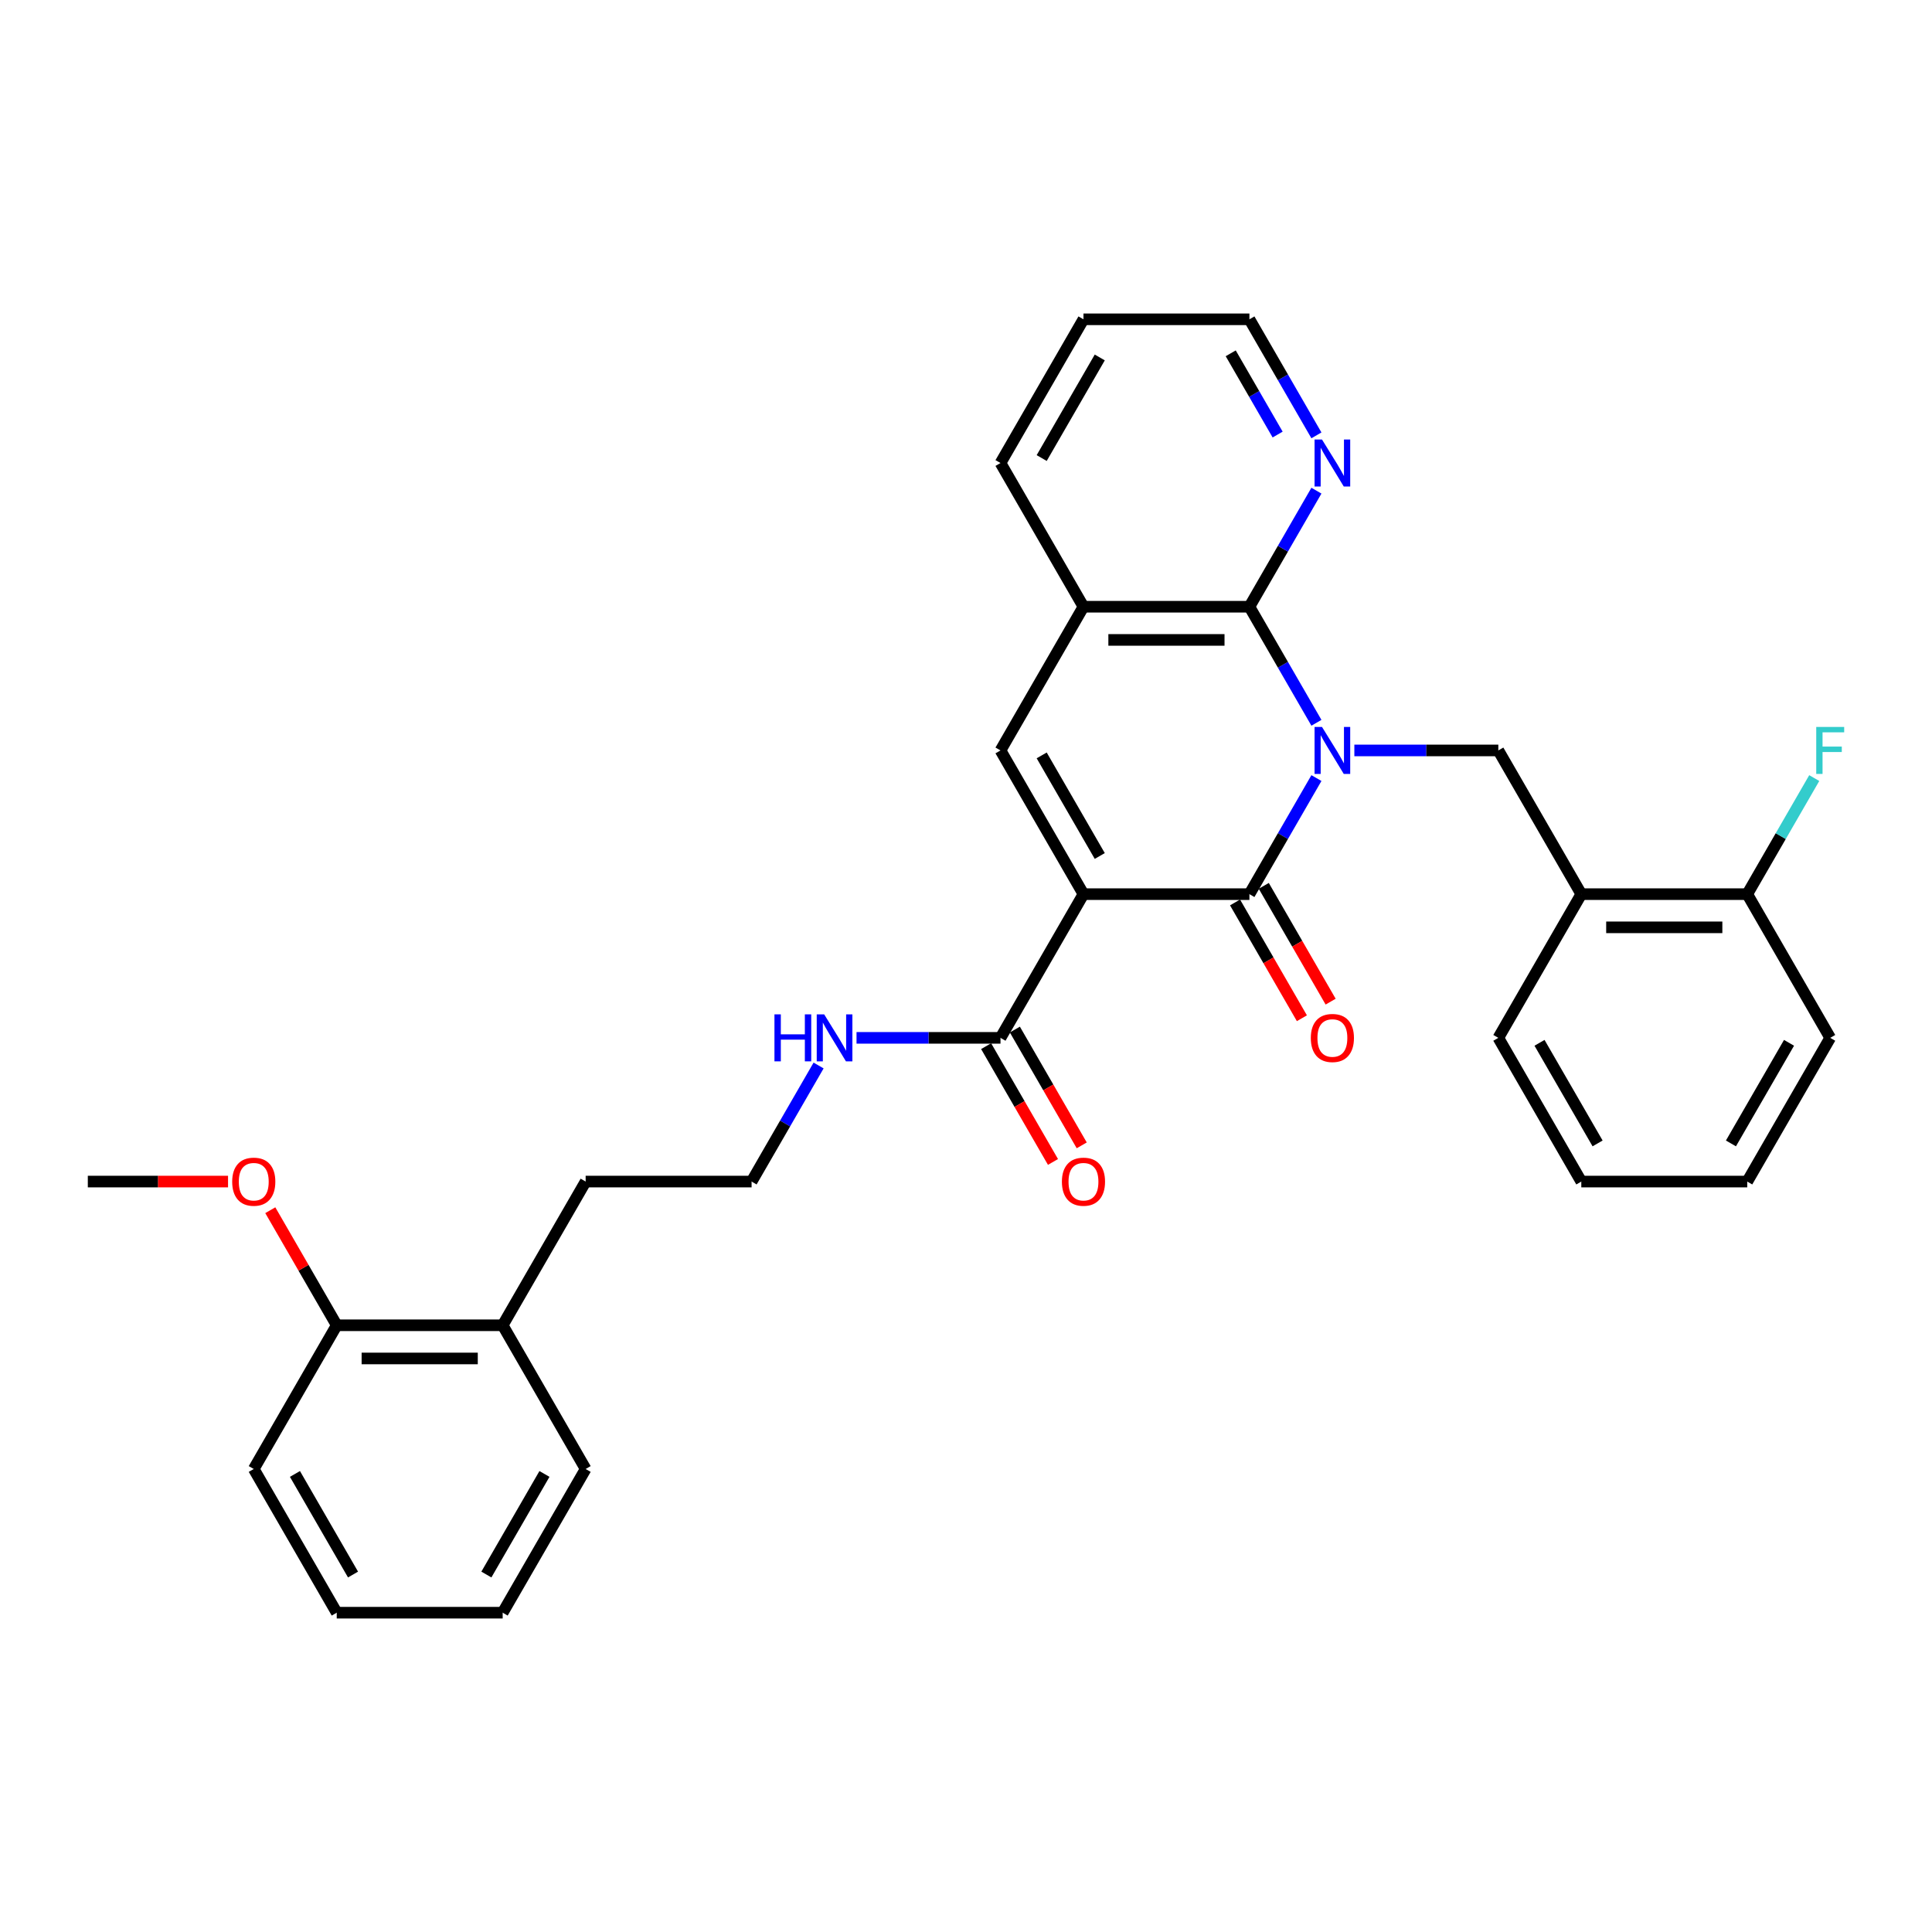 <?xml version='1.0' encoding='iso-8859-1'?>
<svg version='1.1' baseProfile='full'
              xmlns='http://www.w3.org/2000/svg'
                      xmlns:rdkit='http://www.rdkit.org/xml'
                      xmlns:xlink='http://www.w3.org/1999/xlink'
                  xml:space='preserve'
width='1000px' height='1000px' viewBox='0 0 1000 1000'>
<!-- END OF HEADER -->
<rect style='opacity:1.0;fill:#FFFFFF;stroke:none' width='1000' height='1000' x='0' y='0'> </rect>
<path class='bond-1' d='M 681.378,402.733 L 664.036,432.771' style='fill:none;fill-rule:evenodd;stroke:#0000FF;stroke-width:6px;stroke-linecap:butt;stroke-linejoin:miter;stroke-opacity:1' />
<path class='bond-1' d='M 664.036,432.771 L 646.694,462.808' style='fill:none;fill-rule:evenodd;stroke:#000000;stroke-width:6px;stroke-linecap:butt;stroke-linejoin:miter;stroke-opacity:1' />
<path class='bond-2' d='M 681.378,374.114 L 664.036,344.077' style='fill:none;fill-rule:evenodd;stroke:#0000FF;stroke-width:6px;stroke-linecap:butt;stroke-linejoin:miter;stroke-opacity:1' />
<path class='bond-2' d='M 664.036,344.077 L 646.694,314.04' style='fill:none;fill-rule:evenodd;stroke:#000000;stroke-width:6px;stroke-linecap:butt;stroke-linejoin:miter;stroke-opacity:1' />
<path class='bond-4' d='M 701.011,388.424 L 738.271,388.424' style='fill:none;fill-rule:evenodd;stroke:#0000FF;stroke-width:6px;stroke-linecap:butt;stroke-linejoin:miter;stroke-opacity:1' />
<path class='bond-4' d='M 738.271,388.424 L 775.531,388.424' style='fill:none;fill-rule:evenodd;stroke:#000000;stroke-width:6px;stroke-linecap:butt;stroke-linejoin:miter;stroke-opacity:1' />
<path class='bond-0' d='M 560.802,462.808 L 646.694,462.808' style='fill:none;fill-rule:evenodd;stroke:#000000;stroke-width:6px;stroke-linecap:butt;stroke-linejoin:miter;stroke-opacity:1' />
<path class='bond-5' d='M 560.802,462.808 L 517.857,537.192' style='fill:none;fill-rule:evenodd;stroke:#000000;stroke-width:6px;stroke-linecap:butt;stroke-linejoin:miter;stroke-opacity:1' />
<path class='bond-31' d='M 560.802,462.808 L 517.857,388.424' style='fill:none;fill-rule:evenodd;stroke:#000000;stroke-width:6px;stroke-linecap:butt;stroke-linejoin:miter;stroke-opacity:1' />
<path class='bond-31' d='M 569.237,443.061 L 539.175,390.992' style='fill:none;fill-rule:evenodd;stroke:#000000;stroke-width:6px;stroke-linecap:butt;stroke-linejoin:miter;stroke-opacity:1' />
<path class='bond-9' d='M 639.255,467.103 L 656.558,497.071' style='fill:none;fill-rule:evenodd;stroke:#000000;stroke-width:6px;stroke-linecap:butt;stroke-linejoin:miter;stroke-opacity:1' />
<path class='bond-9' d='M 656.558,497.071 L 673.86,527.04' style='fill:none;fill-rule:evenodd;stroke:#FF0000;stroke-width:6px;stroke-linecap:butt;stroke-linejoin:miter;stroke-opacity:1' />
<path class='bond-9' d='M 654.132,458.513 L 671.435,488.482' style='fill:none;fill-rule:evenodd;stroke:#000000;stroke-width:6px;stroke-linecap:butt;stroke-linejoin:miter;stroke-opacity:1' />
<path class='bond-9' d='M 671.435,488.482 L 688.737,518.451' style='fill:none;fill-rule:evenodd;stroke:#FF0000;stroke-width:6px;stroke-linecap:butt;stroke-linejoin:miter;stroke-opacity:1' />
<path class='bond-6' d='M 646.694,314.04 L 560.802,314.04' style='fill:none;fill-rule:evenodd;stroke:#000000;stroke-width:6px;stroke-linecap:butt;stroke-linejoin:miter;stroke-opacity:1' />
<path class='bond-6' d='M 633.81,331.218 L 573.686,331.218' style='fill:none;fill-rule:evenodd;stroke:#000000;stroke-width:6px;stroke-linecap:butt;stroke-linejoin:miter;stroke-opacity:1' />
<path class='bond-8' d='M 646.694,314.04 L 664.036,284.003' style='fill:none;fill-rule:evenodd;stroke:#000000;stroke-width:6px;stroke-linecap:butt;stroke-linejoin:miter;stroke-opacity:1' />
<path class='bond-8' d='M 664.036,284.003 L 681.378,253.965' style='fill:none;fill-rule:evenodd;stroke:#0000FF;stroke-width:6px;stroke-linecap:butt;stroke-linejoin:miter;stroke-opacity:1' />
<path class='bond-3' d='M 517.857,388.424 L 560.802,314.04' style='fill:none;fill-rule:evenodd;stroke:#000000;stroke-width:6px;stroke-linecap:butt;stroke-linejoin:miter;stroke-opacity:1' />
<path class='bond-7' d='M 775.531,388.424 L 818.476,462.808' style='fill:none;fill-rule:evenodd;stroke:#000000;stroke-width:6px;stroke-linecap:butt;stroke-linejoin:miter;stroke-opacity:1' />
<path class='bond-11' d='M 510.418,541.487 L 527.721,571.455' style='fill:none;fill-rule:evenodd;stroke:#000000;stroke-width:6px;stroke-linecap:butt;stroke-linejoin:miter;stroke-opacity:1' />
<path class='bond-11' d='M 527.721,571.455 L 545.023,601.424' style='fill:none;fill-rule:evenodd;stroke:#FF0000;stroke-width:6px;stroke-linecap:butt;stroke-linejoin:miter;stroke-opacity:1' />
<path class='bond-11' d='M 525.295,532.897 L 542.598,562.866' style='fill:none;fill-rule:evenodd;stroke:#000000;stroke-width:6px;stroke-linecap:butt;stroke-linejoin:miter;stroke-opacity:1' />
<path class='bond-11' d='M 542.598,562.866 L 559.9,592.835' style='fill:none;fill-rule:evenodd;stroke:#FF0000;stroke-width:6px;stroke-linecap:butt;stroke-linejoin:miter;stroke-opacity:1' />
<path class='bond-12' d='M 517.857,537.192 L 480.597,537.192' style='fill:none;fill-rule:evenodd;stroke:#000000;stroke-width:6px;stroke-linecap:butt;stroke-linejoin:miter;stroke-opacity:1' />
<path class='bond-12' d='M 480.597,537.192 L 443.337,537.192' style='fill:none;fill-rule:evenodd;stroke:#0000FF;stroke-width:6px;stroke-linecap:butt;stroke-linejoin:miter;stroke-opacity:1' />
<path class='bond-18' d='M 560.802,314.04 L 517.857,239.656' style='fill:none;fill-rule:evenodd;stroke:#000000;stroke-width:6px;stroke-linecap:butt;stroke-linejoin:miter;stroke-opacity:1' />
<path class='bond-10' d='M 818.476,462.808 L 904.368,462.808' style='fill:none;fill-rule:evenodd;stroke:#000000;stroke-width:6px;stroke-linecap:butt;stroke-linejoin:miter;stroke-opacity:1' />
<path class='bond-10' d='M 831.36,479.986 L 891.484,479.986' style='fill:none;fill-rule:evenodd;stroke:#000000;stroke-width:6px;stroke-linecap:butt;stroke-linejoin:miter;stroke-opacity:1' />
<path class='bond-19' d='M 818.476,462.808 L 775.531,537.192' style='fill:none;fill-rule:evenodd;stroke:#000000;stroke-width:6px;stroke-linecap:butt;stroke-linejoin:miter;stroke-opacity:1' />
<path class='bond-20' d='M 681.378,225.346 L 664.036,195.309' style='fill:none;fill-rule:evenodd;stroke:#0000FF;stroke-width:6px;stroke-linecap:butt;stroke-linejoin:miter;stroke-opacity:1' />
<path class='bond-20' d='M 664.036,195.309 L 646.694,165.272' style='fill:none;fill-rule:evenodd;stroke:#000000;stroke-width:6px;stroke-linecap:butt;stroke-linejoin:miter;stroke-opacity:1' />
<path class='bond-20' d='M 661.298,224.924 L 649.159,203.898' style='fill:none;fill-rule:evenodd;stroke:#0000FF;stroke-width:6px;stroke-linecap:butt;stroke-linejoin:miter;stroke-opacity:1' />
<path class='bond-20' d='M 649.159,203.898 L 637.02,182.872' style='fill:none;fill-rule:evenodd;stroke:#000000;stroke-width:6px;stroke-linecap:butt;stroke-linejoin:miter;stroke-opacity:1' />
<path class='bond-15' d='M 904.368,462.808 L 921.71,432.771' style='fill:none;fill-rule:evenodd;stroke:#000000;stroke-width:6px;stroke-linecap:butt;stroke-linejoin:miter;stroke-opacity:1' />
<path class='bond-15' d='M 921.71,432.771 L 939.052,402.733' style='fill:none;fill-rule:evenodd;stroke:#33CCCC;stroke-width:6px;stroke-linecap:butt;stroke-linejoin:miter;stroke-opacity:1' />
<path class='bond-22' d='M 904.368,462.808 L 947.313,537.192' style='fill:none;fill-rule:evenodd;stroke:#000000;stroke-width:6px;stroke-linecap:butt;stroke-linejoin:miter;stroke-opacity:1' />
<path class='bond-16' d='M 423.704,551.502 L 406.362,581.539' style='fill:none;fill-rule:evenodd;stroke:#0000FF;stroke-width:6px;stroke-linecap:butt;stroke-linejoin:miter;stroke-opacity:1' />
<path class='bond-16' d='M 406.362,581.539 L 389.02,611.576' style='fill:none;fill-rule:evenodd;stroke:#000000;stroke-width:6px;stroke-linecap:butt;stroke-linejoin:miter;stroke-opacity:1' />
<path class='bond-13' d='M 174.292,685.96 L 260.183,685.96' style='fill:none;fill-rule:evenodd;stroke:#000000;stroke-width:6px;stroke-linecap:butt;stroke-linejoin:miter;stroke-opacity:1' />
<path class='bond-13' d='M 187.175,703.138 L 247.299,703.138' style='fill:none;fill-rule:evenodd;stroke:#000000;stroke-width:6px;stroke-linecap:butt;stroke-linejoin:miter;stroke-opacity:1' />
<path class='bond-17' d='M 174.292,685.96 L 157.098,656.181' style='fill:none;fill-rule:evenodd;stroke:#000000;stroke-width:6px;stroke-linecap:butt;stroke-linejoin:miter;stroke-opacity:1' />
<path class='bond-17' d='M 157.098,656.181 L 139.905,626.401' style='fill:none;fill-rule:evenodd;stroke:#FF0000;stroke-width:6px;stroke-linecap:butt;stroke-linejoin:miter;stroke-opacity:1' />
<path class='bond-23' d='M 174.292,685.96 L 131.346,760.344' style='fill:none;fill-rule:evenodd;stroke:#000000;stroke-width:6px;stroke-linecap:butt;stroke-linejoin:miter;stroke-opacity:1' />
<path class='bond-14' d='M 260.183,685.96 L 303.129,611.576' style='fill:none;fill-rule:evenodd;stroke:#000000;stroke-width:6px;stroke-linecap:butt;stroke-linejoin:miter;stroke-opacity:1' />
<path class='bond-24' d='M 260.183,685.96 L 303.129,760.344' style='fill:none;fill-rule:evenodd;stroke:#000000;stroke-width:6px;stroke-linecap:butt;stroke-linejoin:miter;stroke-opacity:1' />
<path class='bond-21' d='M 389.02,611.576 L 303.129,611.576' style='fill:none;fill-rule:evenodd;stroke:#000000;stroke-width:6px;stroke-linecap:butt;stroke-linejoin:miter;stroke-opacity:1' />
<path class='bond-25' d='M 118.033,611.576 L 81.744,611.576' style='fill:none;fill-rule:evenodd;stroke:#FF0000;stroke-width:6px;stroke-linecap:butt;stroke-linejoin:miter;stroke-opacity:1' />
<path class='bond-25' d='M 81.744,611.576 L 45.455,611.576' style='fill:none;fill-rule:evenodd;stroke:#000000;stroke-width:6px;stroke-linecap:butt;stroke-linejoin:miter;stroke-opacity:1' />
<path class='bond-32' d='M 517.857,239.656 L 560.802,165.272' style='fill:none;fill-rule:evenodd;stroke:#000000;stroke-width:6px;stroke-linecap:butt;stroke-linejoin:miter;stroke-opacity:1' />
<path class='bond-32' d='M 539.175,237.087 L 569.237,185.018' style='fill:none;fill-rule:evenodd;stroke:#000000;stroke-width:6px;stroke-linecap:butt;stroke-linejoin:miter;stroke-opacity:1' />
<path class='bond-27' d='M 775.531,537.192 L 818.476,611.576' style='fill:none;fill-rule:evenodd;stroke:#000000;stroke-width:6px;stroke-linecap:butt;stroke-linejoin:miter;stroke-opacity:1' />
<path class='bond-27' d='M 796.849,539.761 L 826.911,591.829' style='fill:none;fill-rule:evenodd;stroke:#000000;stroke-width:6px;stroke-linecap:butt;stroke-linejoin:miter;stroke-opacity:1' />
<path class='bond-26' d='M 646.694,165.272 L 560.802,165.272' style='fill:none;fill-rule:evenodd;stroke:#000000;stroke-width:6px;stroke-linecap:butt;stroke-linejoin:miter;stroke-opacity:1' />
<path class='bond-33' d='M 947.313,537.192 L 904.368,611.576' style='fill:none;fill-rule:evenodd;stroke:#000000;stroke-width:6px;stroke-linecap:butt;stroke-linejoin:miter;stroke-opacity:1' />
<path class='bond-33' d='M 925.995,539.761 L 895.933,591.829' style='fill:none;fill-rule:evenodd;stroke:#000000;stroke-width:6px;stroke-linecap:butt;stroke-linejoin:miter;stroke-opacity:1' />
<path class='bond-34' d='M 131.346,760.344 L 174.292,834.728' style='fill:none;fill-rule:evenodd;stroke:#000000;stroke-width:6px;stroke-linecap:butt;stroke-linejoin:miter;stroke-opacity:1' />
<path class='bond-34' d='M 152.665,762.913 L 182.726,814.982' style='fill:none;fill-rule:evenodd;stroke:#000000;stroke-width:6px;stroke-linecap:butt;stroke-linejoin:miter;stroke-opacity:1' />
<path class='bond-30' d='M 303.129,760.344 L 260.183,834.728' style='fill:none;fill-rule:evenodd;stroke:#000000;stroke-width:6px;stroke-linecap:butt;stroke-linejoin:miter;stroke-opacity:1' />
<path class='bond-30' d='M 281.81,762.913 L 251.748,814.982' style='fill:none;fill-rule:evenodd;stroke:#000000;stroke-width:6px;stroke-linecap:butt;stroke-linejoin:miter;stroke-opacity:1' />
<path class='bond-28' d='M 818.476,611.576 L 904.368,611.576' style='fill:none;fill-rule:evenodd;stroke:#000000;stroke-width:6px;stroke-linecap:butt;stroke-linejoin:miter;stroke-opacity:1' />
<path class='bond-29' d='M 174.292,834.728 L 260.183,834.728' style='fill:none;fill-rule:evenodd;stroke:#000000;stroke-width:6px;stroke-linecap:butt;stroke-linejoin:miter;stroke-opacity:1' />
<path  class='atom-0' d='M 684.263 376.262
L 692.233 389.145
Q 693.024 390.417, 694.295 392.718
Q 695.566 395.02, 695.635 395.158
L 695.635 376.262
L 698.864 376.262
L 698.864 400.586
L 695.532 400.586
L 686.977 386.5
Q 685.98 384.851, 684.915 382.961
Q 683.885 381.072, 683.576 380.488
L 683.576 400.586
L 680.415 400.586
L 680.415 376.262
L 684.263 376.262
' fill='#0000FF'/>
<path  class='atom-9' d='M 684.263 227.494
L 692.233 240.377
Q 693.024 241.648, 694.295 243.95
Q 695.566 246.252, 695.635 246.39
L 695.635 227.494
L 698.864 227.494
L 698.864 251.818
L 695.532 251.818
L 686.977 237.732
Q 685.98 236.083, 684.915 234.193
Q 683.885 232.303, 683.576 231.719
L 683.576 251.818
L 680.415 251.818
L 680.415 227.494
L 684.263 227.494
' fill='#0000FF'/>
<path  class='atom-10' d='M 678.474 537.261
Q 678.474 531.42, 681.36 528.156
Q 684.245 524.892, 689.639 524.892
Q 695.033 524.892, 697.919 528.156
Q 700.805 531.42, 700.805 537.261
Q 700.805 543.17, 697.885 546.537
Q 694.965 549.87, 689.639 549.87
Q 684.28 549.87, 681.36 546.537
Q 678.474 543.204, 678.474 537.261
M 689.639 547.121
Q 693.35 547.121, 695.343 544.647
Q 697.37 542.139, 697.37 537.261
Q 697.37 532.485, 695.343 530.08
Q 693.35 527.641, 689.639 527.641
Q 685.929 527.641, 683.902 530.046
Q 681.909 532.451, 681.909 537.261
Q 681.909 542.174, 683.902 544.647
Q 685.929 547.121, 689.639 547.121
' fill='#FF0000'/>
<path  class='atom-12' d='M 549.637 611.645
Q 549.637 605.804, 552.523 602.54
Q 555.408 599.276, 560.802 599.276
Q 566.196 599.276, 569.082 602.54
Q 571.968 605.804, 571.968 611.645
Q 571.968 617.554, 569.048 620.921
Q 566.128 624.254, 560.802 624.254
Q 555.443 624.254, 552.523 620.921
Q 549.637 617.588, 549.637 611.645
M 560.802 621.505
Q 564.513 621.505, 566.506 619.031
Q 568.533 616.523, 568.533 611.645
Q 568.533 606.869, 566.506 604.464
Q 564.513 602.025, 560.802 602.025
Q 557.092 602.025, 555.065 604.43
Q 553.072 606.835, 553.072 611.645
Q 553.072 616.558, 555.065 619.031
Q 557.092 621.505, 560.802 621.505
' fill='#FF0000'/>
<path  class='atom-13' d='M 400.856 525.03
L 404.154 525.03
L 404.154 535.371
L 416.591 535.371
L 416.591 525.03
L 419.889 525.03
L 419.889 549.354
L 416.591 549.354
L 416.591 538.12
L 404.154 538.12
L 404.154 549.354
L 400.856 549.354
L 400.856 525.03
' fill='#0000FF'/>
<path  class='atom-13' d='M 426.589 525.03
L 434.559 537.914
Q 435.35 539.185, 436.621 541.487
Q 437.892 543.788, 437.961 543.926
L 437.961 525.03
L 441.19 525.03
L 441.19 549.354
L 437.858 549.354
L 429.303 535.268
Q 428.307 533.619, 427.241 531.729
Q 426.211 529.84, 425.902 529.256
L 425.902 549.354
L 422.741 549.354
L 422.741 525.03
L 426.589 525.03
' fill='#0000FF'/>
<path  class='atom-16' d='M 940.081 376.262
L 954.545 376.262
L 954.545 379.045
L 943.345 379.045
L 943.345 386.431
L 953.309 386.431
L 953.309 389.248
L 943.345 389.248
L 943.345 400.586
L 940.081 400.586
L 940.081 376.262
' fill='#33CCCC'/>
<path  class='atom-18' d='M 120.18 611.645
Q 120.18 605.804, 123.066 602.54
Q 125.952 599.276, 131.346 599.276
Q 136.74 599.276, 139.626 602.54
Q 142.512 605.804, 142.512 611.645
Q 142.512 617.554, 139.591 620.921
Q 136.671 624.254, 131.346 624.254
Q 125.986 624.254, 123.066 620.921
Q 120.18 617.588, 120.18 611.645
M 131.346 621.505
Q 135.056 621.505, 137.049 619.031
Q 139.076 616.523, 139.076 611.645
Q 139.076 606.869, 137.049 604.464
Q 135.056 602.025, 131.346 602.025
Q 127.635 602.025, 125.608 604.43
Q 123.616 606.835, 123.616 611.645
Q 123.616 616.558, 125.608 619.031
Q 127.635 621.505, 131.346 621.505
' fill='#FF0000'/>
</svg>
